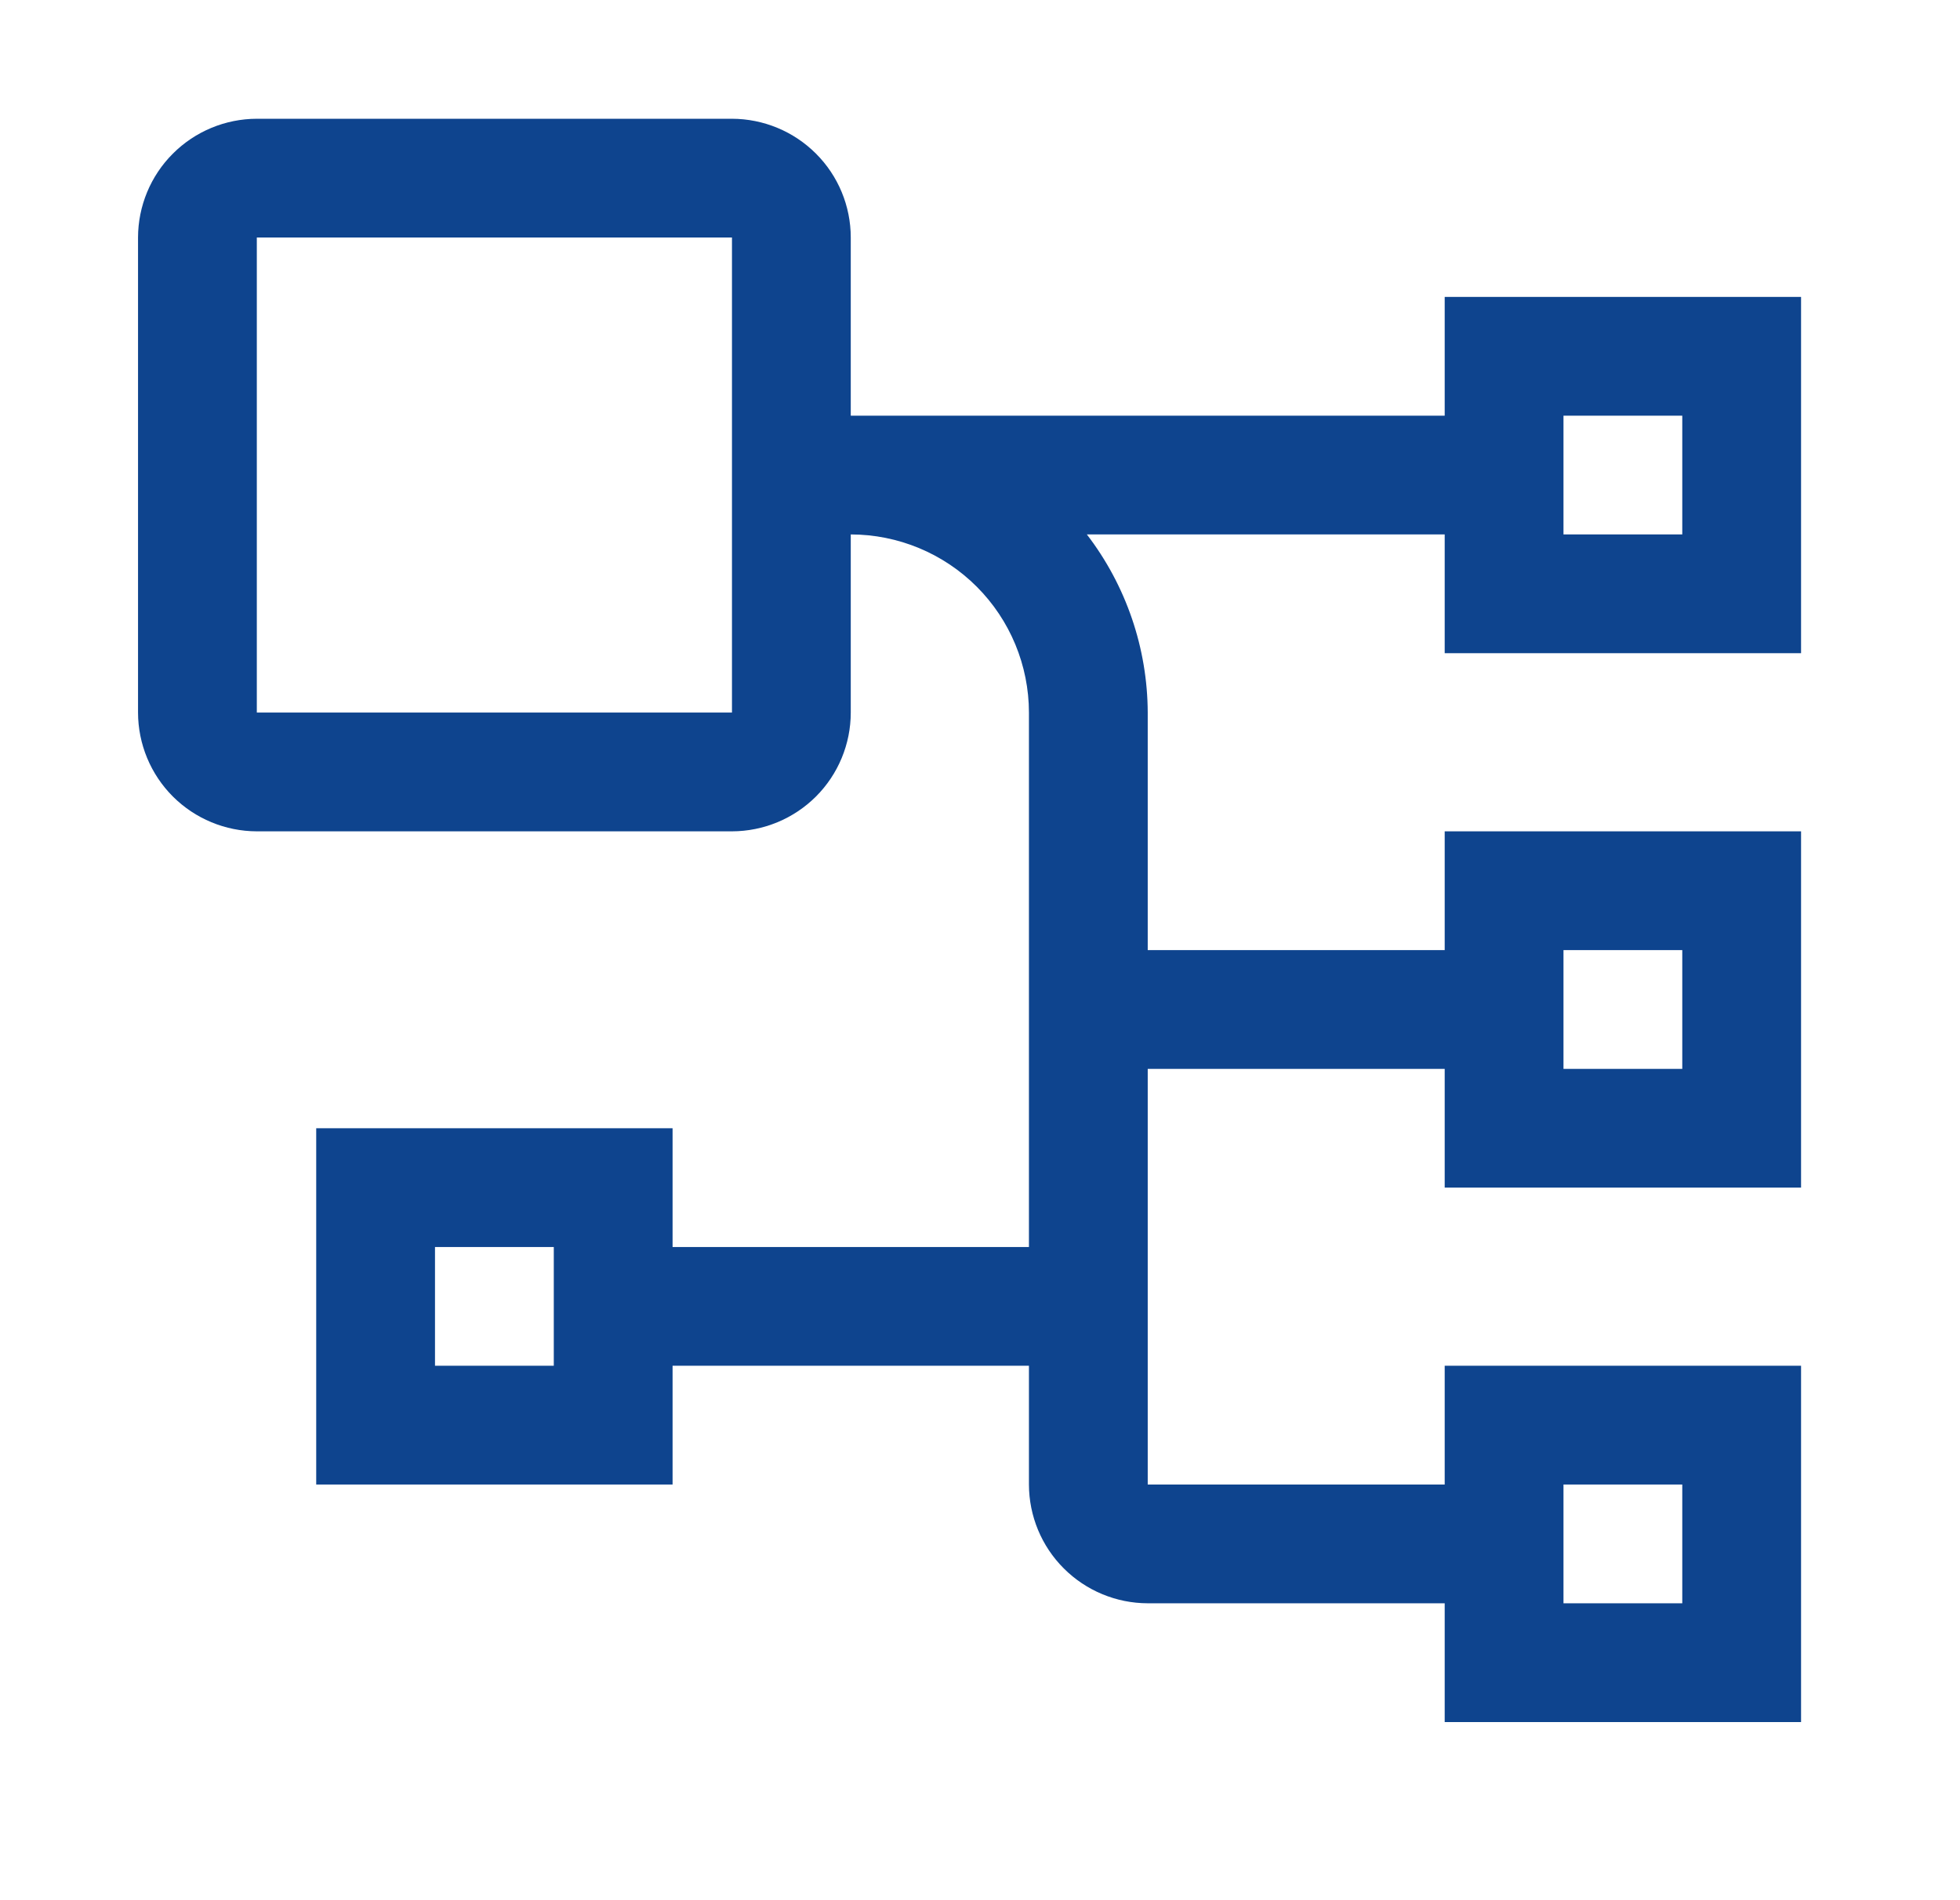 <svg width="33" height="32" viewBox="0 0 33 32" fill="none" xmlns="http://www.w3.org/2000/svg">
<path d="M30.324 11V5H24.324V7H14.324V4C14.324 3.47 14.113 2.961 13.738 2.587C13.363 2.212 12.854 2.001 12.324 2H4.324C3.794 2.001 3.286 2.212 2.911 2.587C2.536 2.961 2.325 3.47 2.324 4V12C2.325 12.53 2.536 13.039 2.911 13.414C3.286 13.788 3.794 13.999 4.324 14H12.324C12.854 13.999 13.363 13.788 13.738 13.414C14.113 13.039 14.324 12.53 14.324 12V9C15.12 9.001 15.882 9.317 16.445 9.88C17.007 10.442 17.323 11.205 17.324 12V21H11.324V19H5.324V25H11.324V23H17.324V25C17.325 25.53 17.536 26.039 17.911 26.413C18.286 26.788 18.794 26.999 19.324 27H24.324V29H30.324V23H24.324V25H19.324V18H24.324V20H30.324V14H24.324V16H19.324V12C19.32 10.915 18.96 9.861 18.299 9H24.324V11H30.324ZM4.324 12V4H12.324V12H4.324ZM9.324 23H7.324V21H9.324V23ZM26.324 25H28.324V27H26.324V25ZM26.324 16H28.324V18H26.324V16ZM26.324 7H28.324V9H26.324V7Z" fill="#0E448E"/>
</svg>

